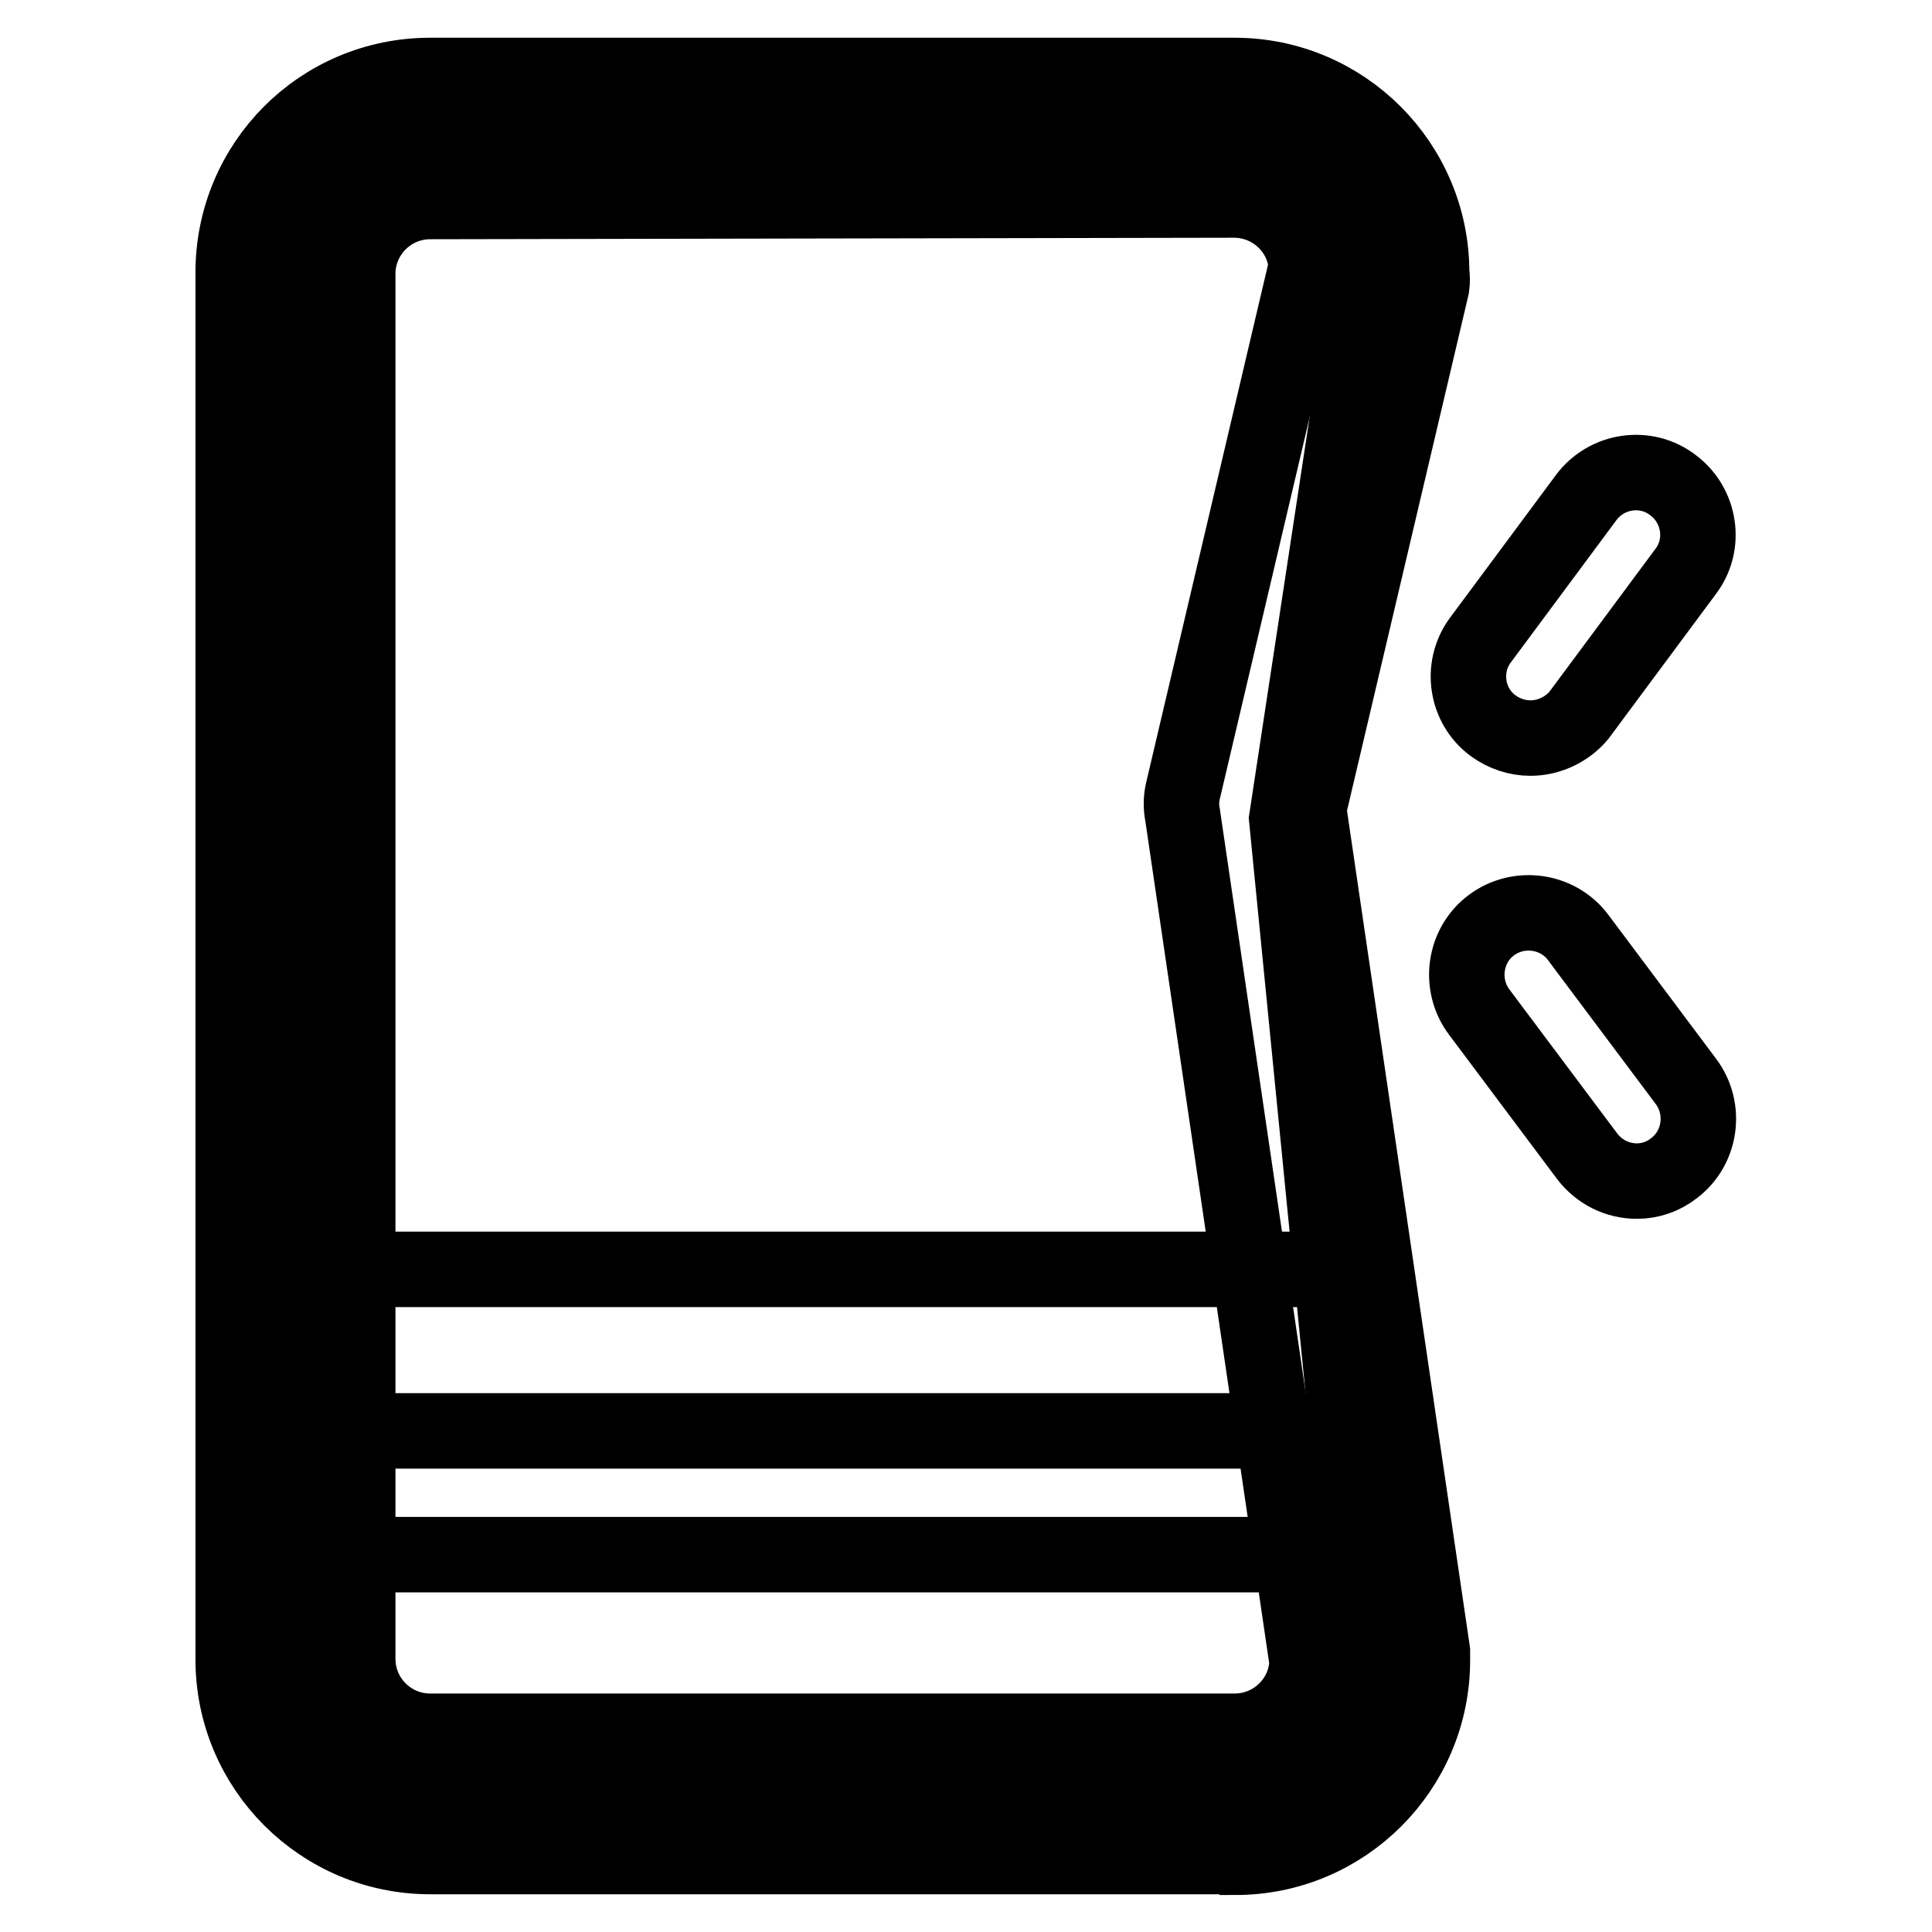 <?xml version="1.0" encoding="utf-8"?>
<!-- Svg Vector Icons : http://www.onlinewebfonts.com/icon -->
<!DOCTYPE svg PUBLIC "-//W3C//DTD SVG 1.1//EN" "http://www.w3.org/Graphics/SVG/1.1/DTD/svg11.dtd">
<svg version="1.1" xmlns="http://www.w3.org/2000/svg" xmlns:xlink="http://www.w3.org/1999/xlink" x="0px" y="0px" viewBox="0 0 256 256" enable-background="new 0 0 256 256" xml:space="preserve">
<g> <path stroke-width="10" fill-opacity="0" stroke="#000000"  d="M163.5,237.8H57c-9.9,0-17.9-8-17.9-17.9l0,0V36.1c0-9.9,8-17.9,17.9-17.9l0,0h106.6 c9.9,0,17.9,8,17.9,17.9l0,0l-11,72.4l11,111.4C181.4,229.8,173.4,237.8,163.5,237.8L163.5,237.8z"/> <path stroke-width="10" fill-opacity="0" stroke="#000000"  d="M181.4,168.2V224c0,7.6-8,13.8-17.9,13.8H57c-9.9,0-17.9-6.1-17.9-13.8v-55.8H181.4z"/> <path stroke-width="10" fill-opacity="0" stroke="#000000"  d="M163.5,246H57c-14.4,0-26.1-11.7-26.1-26.1V36.1C30.9,21.7,42.5,10,57,10l0,0h106.6 c14.4,0,26.1,11.7,26.1,26.1c0.1,0.6,0.1,1.2,0,1.9l-16.3,69.2l16.4,111.6c0,0.4,0,0.8,0,1.2c0,14.4-11.7,26.1-26.1,26.1 C163.6,246,163.6,246,163.5,246L163.5,246z M57,26.7c-5.3,0-9.6,4.3-9.6,9.6l0,0v183.5c0,5.3,4.3,9.6,9.6,9.6l0,0h106.6 c5.1,0,9.4-4,9.6-9.2L156.7,108c-0.2-1-0.2-2,0-3l16.4-69.7c-0.4-5-4.6-8.8-9.6-8.8L57,26.7z"/> <path stroke-width="10" fill-opacity="0" stroke="#000000"  d="M177.6,206H43.2c-4.5,0-8.2-3.7-8.2-8.2c0-4.5,3.7-8.2,8.2-8.2c0,0,0,0,0,0h134.4c4.5,0,8.2,3.7,8.2,8.2 C185.8,202.4,182.1,206,177.6,206z M202.8,97.8c-1.8,0-3.5-0.6-4.9-1.6c-3.6-2.6-4.4-7.7-1.8-11.3l14.1-19 c2.7-3.6,7.9-4.4,11.5-1.6c3.6,2.7,4.4,7.9,1.6,11.5l0,0l-14.1,19C207.7,96.6,205.3,97.8,202.8,97.8z M216.9,156.5 c-2.6,0-5-1.2-6.6-3.3l-14.3-19.1c-2.7-3.6-2-8.8,1.6-11.5s8.8-2,11.5,1.6l0,0l14.3,19.1c2.7,3.6,2,8.8-1.6,11.5 C220.4,155.9,218.7,156.5,216.9,156.5L216.9,156.5z"/></g>
</svg>